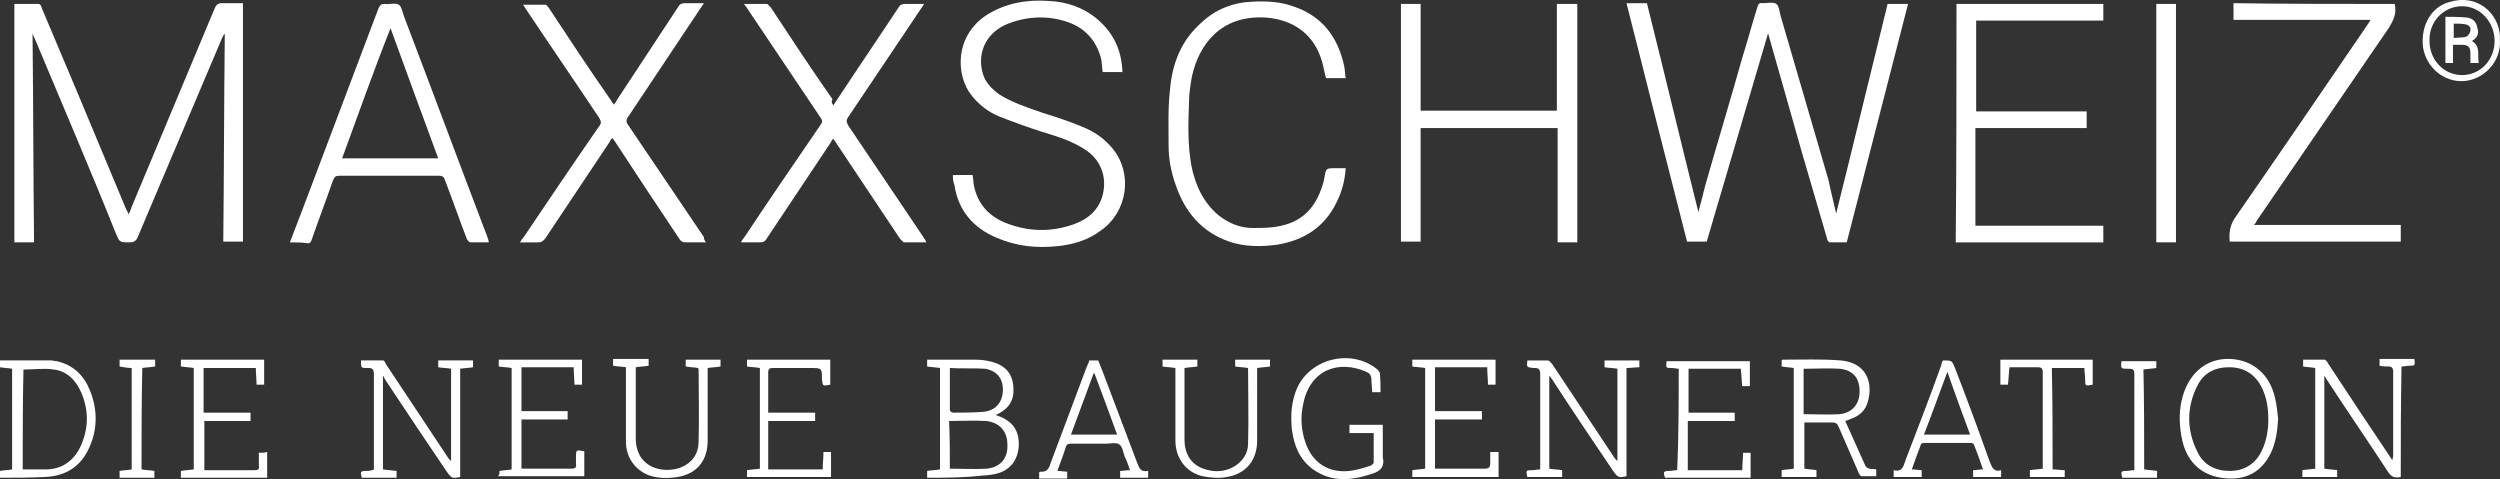 <?xml version="1.0" encoding="utf-8"?>
<svg viewBox="3.4 30.078 330.312 63.302" width="330.312" height="63.302" xmlns="http://www.w3.org/2000/svg">
  <rect x="3.4" y="30.078" width="330.312" height="63.302" fill="#333333" stroke="none"/>
  <defs>
    <style type="text/css">
	.st0{fill:#FFFFFF;}
</style>
  </defs>
  <g>
    <path class="st0" d="M5.3,30.6c1.1,0,2.1,0,3.2,0c0.2,0,0.4,0.3,0.4,0.5c1.5,3.6,3.1,7.3,4.6,10.9c2.2,5.3,4.4,10.5,6.6,15.8 c0.1,0.2,0.2,0.3,0.3,0.6c0.2-0.4,0.3-0.7,0.4-1c3.7-8.8,7.3-17.5,11-26.3c0.2-0.4,0.4-0.6,0.9-0.6c0.9,0,1.8,0,2.8,0 c0,10.5,0,21,0,31.5c-0.8,0-1.7,0-2.6,0c0.1-9.2,0.1-18.3,0.2-27.4c0,0-0.1,0-0.1,0c-0.1,0.2-0.2,0.4-0.3,0.6 c-3.7,8.7-7.4,17.5-11.1,26.2c-0.2,0.5-0.5,0.7-1.1,0.7c-1.3,0-1.3,0-1.8-1.2C15.3,52.4,11.6,43.8,8,35.2c-0.1-0.2-0.2-0.4-0.3-0.7 C7.8,43.8,7.8,53,7.9,62.1c-0.9,0-1.7,0-2.6,0C5.3,51.6,5.3,41.2,5.3,30.6z"/>
    <path class="st0" d="M246,58.3c2.3-9.2,4.5-18.4,6.8-27.7c0.9,0,1.8,0,2.7,0c-2.7,10.5-5.4,21-8.1,31.5c-0.8,0-1.5,0-2.2,0 c-0.2,0-0.4-0.3-0.4-0.5c-1.1-3.8-2.2-7.5-3.3-11.3c-1.5-5.2-2.9-10.3-4.4-15.5c0-0.1-0.1-0.2-0.1-0.3c-2.7,9.2-5.4,18.3-8.1,27.5 c-0.9,0-1.7,0-2.6,0c-2.7-10.5-5.3-20.9-8-31.5c0.9,0,1.8,0,2.7,0c2.3,9.2,4.5,18.4,6.8,27.6c0.3-1.1,0.6-2.3,0.9-3.5 c1.6-5.6,3.3-11.2,4.9-16.9c0.7-2.2,1.3-4.5,2-6.7c0.1-0.4,0.3-0.6,0.7-0.5c0.6,0,1.4-0.2,1.8,0.1c0.4,0.3,0.4,1.1,0.6,1.7 c2.1,7.2,4.2,14.4,6.3,21.6C245.3,55.4,245.7,56.9,246,58.3z"/>
    <path class="st0" d="M188.5,30.6c0.9,0,1.7,0,2.6,0c0,4.7,0,9.4,0,14.1c6,0,12,0,18,0c0-4.7,0-9.4,0-14.1c0.9,0,1.8,0,2.7,0 c0,10.5,0,21,0,31.5c-0.9,0-1.7,0-2.6,0c0-5,0-10,0-15.1c-6,0-12,0-18.1,0c0,5,0,10,0,15c-0.9,0-1.7,0-2.6,0 C188.5,51.6,188.5,41.2,188.5,30.6z"/>
    <path class="st0" d="M129.3,53.2c0.9,0,1.7,0,2.6,0c0.1,0.5,0.1,1,0.2,1.5c0.5,2.3,1.9,3.9,4.1,4.8c3,1.2,6,1.3,9.1,0.2 c1.9-0.7,3.3-1.9,3.8-3.9c0.6-2.4-0.3-4.7-2.4-6c-1.7-1.1-3.6-1.7-5.6-2.3c-1.9-0.6-3.8-1.3-5.6-2c-1.5-0.6-2.8-1.6-3.8-2.9 c-2-2.6-2.2-7.7,2-10.5c2.5-1.6,5.3-2.1,8.2-1.9c2.5,0.1,4.8,0.9,6.7,2.6c2,1.8,3,4,3.1,6.8c-0.9,0-1.7,0-2.6,0 c-0.1-0.5-0.1-1.1-0.2-1.7c-0.6-2.4-2.1-4.1-4.4-4.9c-2.6-0.9-5.3-0.8-7.9,0.2c-2.8,1.1-4.1,3.7-3.4,6.4c0.3,1.3,1.2,2.2,2.3,3 c1.8,1.1,3.7,1.7,5.7,2.4c1.9,0.6,3.8,1.2,5.6,2c1.4,0.6,2.6,1.5,3.6,2.7c2.7,3.3,2,8.3-1.5,10.8c-1.7,1.3-3.7,1.9-5.8,2.1 c-2.8,0.3-5.4,0-8-1.1c-3.1-1.3-5.1-3.6-5.6-7C129.3,54,129.3,53.6,129.3,53.2z"/>
    <path class="st0" d="M41.7,62.1c0.5-1.3,1-2.6,1.5-3.9c3.4-9,6.8-18,10.2-27c0.2-0.4,0.3-0.6,0.8-0.6c0.6,0.1,1.4-0.2,1.9,0.1 c0.4,0.3,0.5,1.1,0.7,1.6c3.7,9.7,7.3,19.4,11,29.1c0.1,0.2,0.1,0.4,0.2,0.7c-0.9,0-1.7,0-2.5,0c-0.1,0-0.3-0.3-0.4-0.4 c-1-2.6-1.9-5.2-2.9-7.8c-0.1-0.4-0.3-0.6-0.8-0.6c-4.4,0-8.8,0-13.2,0c-0.4,0-0.6,0.1-0.8,0.6c-0.9,2.6-1.9,5.2-2.8,7.8 c-0.1,0.4-0.3,0.6-0.7,0.5C43.2,62.1,42.5,62.1,41.7,62.1z M48.6,51c4.3,0,8.4,0,12.7,0c-2.1-5.7-4.2-11.4-6.3-17.2 C52.7,39.6,50.7,45.3,48.6,51z"/>
    <path class="st0" d="M96.7,62.1c-1,0-1.8,0-2.7,0c-0.4,0-0.6-0.1-0.8-0.4c-2.8-4.2-5.6-8.4-8.4-12.7c-0.1-0.2-0.3-0.4-0.5-0.7 c-0.2,0.2-0.3,0.4-0.4,0.6c-2.8,4.2-5.6,8.4-8.4,12.6c-0.3,0.4-0.5,0.6-1,0.6c-0.8,0-1.6,0-2.4,0c0.2-0.3,0.3-0.5,0.5-0.7 c3.3-4.9,6.6-9.8,10-14.7c0.3-0.4,0.2-0.6,0-1c-3.2-4.8-6.5-9.6-9.7-14.4c-0.1-0.2-0.2-0.3-0.4-0.6c1.1,0,2.1,0,3,0 c0.1,0,0.3,0.3,0.4,0.4c2.7,4.1,5.4,8.2,8.2,12.2c0.1,0.2,0.3,0.4,0.4,0.6c0.2-0.2,0.3-0.4,0.4-0.6c2.7-4.1,5.4-8.2,8.1-12.3 c0.2-0.4,0.5-0.5,0.9-0.5c0.8,0,1.6,0,2.5,0c-0.2,0.3-0.3,0.5-0.4,0.6c-3.2,4.8-6.4,9.6-9.6,14.4c-0.3,0.4-0.3,0.7,0,1.1 c3.3,4.9,6.7,9.9,10,14.8C96.4,61.7,96.5,61.9,96.7,62.1z"/>
    <path class="st0" d="M261.9,30.6c6.5,0,12.9,0,19.4,0c0,0.7,0,1.4,0,2.2c-5.6,0-11.1,0-16.8,0c0,4,0,8,0,12c4.9,0,9.7,0,14.6,0 c0,0.7,0,1.4,0,2.2c-4.9,0-9.7,0-14.7,0c0,4.3,0,8.6,0,12.9c5.6,0,11.2,0,16.9,0c0,0.8,0,1.5,0,2.2c-6.5,0-13,0-19.5,0 C261.9,51.6,261.9,41.2,261.9,30.6z"/>
    <path class="st0" d="M113.5,44c1.9-2.9,3.8-5.7,5.6-8.4c1-1.5,2-3,3-4.5c0.2-0.4,0.5-0.5,0.9-0.5c0.8,0,1.6,0,2.5,0 c-0.2,0.3-0.3,0.5-0.4,0.6c-3.2,4.8-6.4,9.5-9.6,14.3c-0.3,0.4-0.3,0.7,0,1.2c3.3,4.9,6.6,9.8,9.9,14.7c0.1,0.2,0.3,0.4,0.4,0.7 c-1,0-2,0-2.9,0c-0.2,0-0.4-0.3-0.6-0.5c-2.8-4.2-5.6-8.4-8.4-12.6c-0.1-0.2-0.3-0.4-0.4-0.6c-0.2,0.2-0.3,0.4-0.4,0.6 c-2.8,4.2-5.6,8.4-8.4,12.6c-0.2,0.4-0.5,0.5-0.9,0.5c-0.8,0-1.6,0-2.5,0c0.1-0.2,0.2-0.4,0.4-0.6c3.3-5,6.7-9.9,10.1-14.9 c0.3-0.4,0.3-0.6,0-1c-3.2-4.8-6.4-9.5-9.6-14.3c-0.1-0.2-0.3-0.4-0.5-0.7c1.1,0,2,0,3,0c0.2,0,0.3,0.3,0.5,0.4 c2.7,4.1,5.4,8.2,8.2,12.2C113.2,43.5,113.3,43.7,113.5,44z"/>
    <path class="st0" d="M319.8,30.6c0.3,1.3-0.2,2.2-0.8,3.2c-5.8,8.5-11.6,16.9-17.4,25.4c-0.1,0.2-0.2,0.4-0.4,0.6 c6.5,0,12.9,0,19.4,0c0,0.8,0,1.5,0,2.2c-7.5,0-15,0-22.6,0c-0.1-1.1,0-2,0.6-3c5.9-8.5,11.7-17,17.5-25.5c0.1-0.2,0.3-0.4,0.5-0.8 c-6.1,0-12,0-18.1,0c0-0.8,0-1.5,0-2.2C305.6,30.6,312.7,30.6,319.8,30.6z"/>
    <path class="st0" d="M181.2,40.4c-0.9,0-1.8,0-2.6,0c-0.2-0.7-0.3-1.4-0.5-2.1c-1-3.6-3.7-5.6-7.4-5.9c-6.1-0.4-8.9,3.7-9.8,7.7 c-0.2,1.1-0.4,2.3-0.4,3.4c-0.1,2.8-0.2,5.6,0.3,8.4c0.5,2.6,1.6,5,3.7,6.7c1.3,1,2.8,1.6,4.4,1.6c1.3,0,2.6,0,3.8-0.3 c3.2-0.7,4.8-2.9,5.6-5.9c0-0.2,0.1-0.4,0.1-0.5c0.2-1.2,0.2-1.2,1.5-1.2c0.4,0,0.9,0,1.3,0c-0.1,1.6-0.5,3.1-1.2,4.5 c-1.6,3.3-4.3,5-7.8,5.6c-2.2,0.3-4.3,0.3-6.4-0.4c-3.7-1.3-5.9-4-7.1-7.6c-0.6-1.7-0.9-3.4-0.9-5.1c0-2.5-0.1-5,0.2-7.5 c0.3-3.4,1.5-6.4,4.1-8.7c1.9-1.8,4.2-2.7,6.8-2.8c1.9-0.1,3.8,0,5.6,0.7c3.7,1.3,5.7,4.1,6.5,7.8 C181.1,39.3,181.1,39.8,181.2,40.4z"/>
    <path class="st0" d="M288.3,30.6c0.9,0,1.7,0,2.6,0c0,10.5,0,20.9,0,31.5c-0.8,0-1.7,0-2.6,0C288.3,51.6,288.3,41.2,288.3,30.6z"/>
    <path class="st0" d="M54,79.7c0,4.2,0,8.3,0,12.4c0.6,0.1,1.1,0.1,1.8,0.2c0,0.3,0,0.6,0,0.9c-1.5,0-3.1,0-4.6,0 c-0.2-0.8-0.2-0.9,0.6-0.9c0.2,0,0.5,0,0.7-0.1c0.1,0,0.2,0,0.3-0.1c0-0.2,0-0.4,0-0.6c0-4,0-8,0-12c0-0.6-0.2-0.8-0.7-0.8 c-0.1,0-0.2,0-0.2,0c-0.8,0-0.8,0-0.8-1c0.9,0,1.9,0,2.9,0c0.2,0,0.3,0.3,0.4,0.5c2.7,4.1,5.4,8.1,8.1,12.2 c0.1,0.2,0.3,0.4,0.5,0.6c0-4.1,0-8.1,0-12.2c-0.5-0.1-1.1-0.1-1.7-0.2c0-0.3,0-0.6,0-0.9c1.5,0,3.1,0,4.6,0c0,0.3,0,0.5,0,0.9 c-0.5,0.1-1.1,0.1-1.7,0.2c0,4.8,0,9.6,0,14.3c-1,0.2-1.1,0.2-1.7-0.6c-2.7-4-5.4-8-8.1-12.1C54.3,80.2,54.2,80.1,54,79.7z"/>
    <path class="st0" d="M205.2,77.7c0.9,0,1.8,0,2.7,0c0.2,0,0.4,0.3,0.6,0.5c2.7,4.1,5.4,8.1,8.1,12.2c0.1,0.2,0.3,0.4,0.5,0.6 c0-4.1,0-8.1,0-12.2c-0.5-0.1-1.1-0.1-1.7-0.2c0-0.3,0-0.6,0-0.9c1.5,0,3.1,0,4.6,0c0,0.3,0,0.6,0,0.9c-0.6,0-1.1,0.1-1.7,0.1 c0,4.8,0,9.6,0,14.3c-1,0.2-1.1,0.2-1.7-0.6c-2.7-4-5.4-8-8-12c-0.1-0.2-0.3-0.4-0.5-0.7c0,4.2,0,8.2,0,12.3 c0.5,0.1,1.1,0.1,1.7,0.2c0,0.3,0,0.6,0,0.9c-1.6,0-3.1,0-4.6,0c-0.2-0.9-0.2-0.9,0.7-0.9c0.3,0,0.6-0.1,1-0.1c0-0.2,0-0.5,0-0.7 c0-4,0-8,0-11.9c0-0.6-0.2-0.8-0.7-0.8c-0.1,0-0.2,0-0.2,0C205.1,78.6,205.1,78.6,205.2,77.7z"/>
    <path class="st0" d="M320.6,93.1c-0.9,0.2-1.3-0.1-1.7-0.7c-2.6-4-5.3-7.9-7.9-11.9c-0.1-0.2-0.3-0.4-0.5-0.8c0,4.2,0,8.2,0,12.3 c0.6,0.1,1.1,0.1,1.7,0.2c0,0.3,0,0.6,0,0.9c-1.5,0-3.1,0-4.6,0c0-0.3,0-0.6,0-0.9c0.5-0.1,1.1-0.1,1.7-0.2c0-4.4,0-8.8,0-13.3 c-0.5-0.1-1.1-0.1-1.6-0.2c0-0.3,0-0.6,0-0.9c0.9,0,1.8,0,2.8,0c0.2,0,0.4,0.3,0.5,0.5c2.7,4.1,5.4,8.2,8.1,12.2 c0.1,0.2,0.2,0.3,0.4,0.6c0-0.3,0.1-0.4,0.1-0.6c0-3.7,0-7.4,0-11.1c0-0.5-0.2-0.7-0.6-0.7c-0.4,0-0.8,0-1.2-0.1c0-0.3,0-0.6,0-0.9 c1.5,0,3.1,0,4.6,0c0.1,0.9,0.1,0.9-0.7,0.9c-0.3,0-0.6,0.1-1,0.1C320.6,83.6,320.6,88.3,320.6,93.1z"/>
    <path class="st0" d="M125.9,93.2c0-0.3,0-0.6,0-0.9c0.6-0.1,1.1-0.1,1.7-0.2c0-4.5,0-8.9,0-13.4c-0.6-0.1-1.1-0.1-1.7-0.2 c0-0.3,0-0.6,0-0.9c0.2,0,0.3,0,0.5,0c2,0,3.9,0,5.9,0c0.7,0,1.5,0.1,2.2,0.3c1.8,0.5,2.7,1.6,2.8,3.4c0.1,1.7-0.6,2.8-2.3,3.6 c0.1,0.1,0.1,0.1,0.2,0.1c2,0.7,2.9,2,2.8,4c-0.1,1.9-1.2,3.3-3.1,3.7c-0.5,0.1-1.1,0.2-1.6,0.2C130.7,93.2,128.4,93.2,125.9,93.2z M128.9,92c1.7,0,3.3,0.1,4.9,0c1.8-0.2,2.8-1.4,2.7-3.2c0-1.7-1-2.9-2.8-3.1c-1.6-0.1-3.2,0-4.9,0C128.9,87.8,128.9,89.9,128.9,92 z M128.9,78.7c0,2,0,3.8,0,5.6c0,0.1,0.3,0.3,0.4,0.3c1.3,0,2.6,0,3.9-0.1c1.6-0.1,2.6-1.1,2.7-2.7c0.1-1.6-0.7-2.7-2.3-3 C132.1,78.7,130.5,78.8,128.9,78.7z"/>
    <path class="st0" d="M240.4,78.7c-0.6-0.1-1.1-0.1-1.6-0.2c0-0.3,0-0.6,0-0.8c0,0,0.1-0.1,0.1-0.1c2.6,0,5.1-0.1,7.7,0.1 c3.4,0.3,4.3,2.9,3.6,5.4c-0.3,1.2-1.1,1.9-2.2,2.3c-0.2,0.1-0.5,0.2-0.8,0.3c0.9,2,1.8,4,2.7,6c0.1,0.1,0.3,0.3,0.5,0.3 c0.3,0.1,0.6,0,0.9,0.1c0,0.3,0,0.6,0,0.9c-0.6,0-1.3,0-1.9,0c-0.2,0-0.3-0.2-0.4-0.4c-0.9-2.1-1.8-4.1-2.7-6.2 c-0.2-0.4-0.4-0.5-0.8-0.5c-1.2,0-2.5,0-3.7,0c0,2.1,0,4,0,6.1c0.5,0.1,1.1,0.1,1.6,0.2c0,0.3,0,0.6,0,0.9c-1.5,0-3,0-4.6,0 c0-0.3,0-0.5,0-0.9c0.5-0.1,1.1-0.1,1.6-0.2C240.4,87.7,240.4,83.2,240.4,78.7z M241.7,78.8c0,2,0,4,0,6c1.6,0,3.2,0.1,4.8,0 c1.7-0.2,2.6-1.4,2.6-3c0-1.7-0.8-2.8-2.6-3C244.9,78.7,243.4,78.8,241.7,78.8z"/>
    <path class="st0" d="M3.4,93.2c0-0.3,0-0.6,0-0.9c0.5-0.1,1.1-0.1,1.6-0.2c0-4.5,0-8.9,0-13.3c-0.5-0.1-1.1-0.1-1.6-0.2 c0-0.3,0-0.6,0-0.9c2.3,0,4.5,0,6.8,0c0.2,0,0.4,0.1,0.7,0.1c2.2,0.5,3.6,1.9,4.4,3.9c1,2.5,1,5.1-0.1,7.5 c-1.1,2.5-3.1,3.8-5.9,3.9C7.4,93.2,5.5,93.2,3.4,93.2z M6.4,92.1c0.9,0,1.8,0,2.7,0c2.5,0.1,4.2-1.2,5.1-3.4 c0.9-2.2,0.9-4.4,0-6.6c-0.7-1.7-1.9-3-3.7-3.2c-1.3-0.2-2.6,0-4,0C6.4,83.2,6.4,87.6,6.4,92.1z"/>
    <path class="st0" d="M225.2,78.8c-0.3,0-0.6-0.1-0.9-0.1c-0.8,0-0.8,0-0.7-0.9c3.7,0,7.3,0,11,0c0,1.1,0,2.2,0,3.3 c-0.3,0-0.6,0-1,0c-0.1-0.8-0.1-1.5-0.2-2.3c-2.3,0-4.6,0-6.9,0c0,1.9,0,3.8,0,5.8c2,0,4.1,0,6.1,0c0,0.4,0,0.7,0,1.1 c-2,0-4.1,0-6.2,0c0,2.2,0,4.3,0,6.5c2.4,0,4.8,0,7.2,0c0-0.8,0.1-1.5,0.1-2.3c0.4,0,0.6,0,1,0c0,1.1,0,2.2,0,3.3 c-3.8,0-7.5,0-11.3,0c-0.3-0.8-0.2-0.9,0.6-0.9c0.3,0,0.6-0.1,1-0.1C225.2,87.7,225.2,83.2,225.2,78.8z"/>
    <path class="st0" d="M69.4,92.3c0.6-0.1,1.1-0.1,1.6-0.2c0-4.5,0-8.9,0-13.4c-0.5-0.1-1.1-0.1-1.7-0.2c0-0.3,0-0.6,0-0.9 c3.7,0,7.3,0,11,0c0,1.1,0,2.2,0,3.3c-0.3,0-0.6,0-1,0c0-0.7-0.1-1.5-0.1-2.3c-2.3,0-4.5,0-6.9,0c0,1.9,0,3.8,0,5.8 c2,0,4.1,0,6.1,0c0,0.4,0,0.7,0,1.1c-2,0-4,0-6.1,0c0,2.2,0,4.3,0,6.5c0.2,0,0.4,0,0.5,0c2,0,4.1,0,6.1,0c0.5,0,0.7-0.2,0.6-0.6 c0-0.3,0-0.6,0-0.9c0-1,0-1,1.1-0.8c0,1.1,0,2.2,0,3.3c-3.8,0-7.6,0-11.4,0C69.4,92.8,69.4,92.6,69.4,92.3z"/>
    <path class="st0" d="M102.1,93.1c0-0.3,0-0.6,0-0.9c0.6-0.1,1.1-0.1,1.7-0.2c0-4.5,0-8.9,0-13.3c-0.5-0.1-1.1-0.1-1.7-0.2 c0-0.3,0-0.6,0-0.9c3.7,0,7.3,0,11,0c0,1.1,0,2.2,0,3.3c-1,0.2-1,0.2-1.1-0.7c0-1.5,0-1.5-1.6-1.5c-1.6,0-3.2,0-4.9,0 c-0.4,0-0.6,0.1-0.6,0.6c0,1.7,0,3.5,0,5.3c2.1,0,4.1,0,6.2,0c0,0.4,0,0.7,0,1.1c-2.1,0-4.1,0-6.2,0c0,2.2,0,4.3,0,6.4 c2.4,0,4.8,0,7.2,0c0-0.7,0.1-1.5,0.1-2.3c0.3,0,0.7,0,1,0c0,1.1,0,2.2,0,3.3C109.7,93.1,106,93.1,102.1,93.1z"/>
    <path class="st0" d="M200.3,89.8c0.5,0,0.8,0,1.1,0c0,1.1,0,2.2,0,3.3c-3.8,0-7.6,0-11.4,0c0-0.3,0-0.5,0-0.9 c0.6-0.1,1.1-0.1,1.7-0.2c0-4.4,0-8.9,0-13.3c-0.5-0.1-1.1-0.1-1.7-0.2c0-0.3,0-0.6,0-0.9c3.6,0,7.3,0,11,0c0,1.1,0,2.2,0,3.3 c-0.3,0-0.6,0-1,0c0-0.7-0.1-1.5-0.1-2.3c-2.3,0-4.6,0-6.9,0c0,1.9,0,3.8,0,5.8c2.1,0,4.1,0,6.2,0c0,0.4,0,0.7,0,1.1 c-2.1,0-4.1,0-6.2,0c0,2.2,0,4.3,0,6.5c0.2,0,0.4,0,0.6,0c2,0,4,0,6,0c0.5,0,0.7-0.2,0.7-0.7C200.3,90.9,200.3,90.4,200.3,89.8z"/>
    <path class="st0" d="M30.3,84.6c2.1,0,4.1,0,6.2,0c0,0.4,0,0.7,0,1.1c-2,0-4.1,0-6.1,0c0,2.2,0,4.3,0,6.5c0.2,0,0.4,0,0.5,0 c2,0,4.1,0,6.1,0c0.5,0,0.7-0.1,0.6-0.6c0-0.6,0-1.1,0-1.7c0.4,0,0.7,0,1.1-0.1c0,1.1,0,2.2,0,3.4c-3.8,0-7.5,0-11.4,0 c0-0.3,0-0.5,0-0.9c0.5-0.1,1.1-0.1,1.7-0.2c0-4.5,0-8.9,0-13.4c-0.5-0.1-1.1-0.1-1.7-0.2c0-0.3,0-0.6,0-0.9c3.7,0,7.3,0,11,0 c0,1.1,0,2.2,0,3.3c-0.3,0-0.6,0-1,0c0-0.7-0.1-1.5-0.1-2.2c-2.3,0-4.6,0-6.9,0C30.3,80.7,30.3,82.6,30.3,84.6z"/>
    <path class="st0" d="M95.6,78.7c-0.5-0.1-1.1-0.1-1.6-0.2c0-0.3,0-0.6,0-0.9c1.5,0,3.1,0,4.6,0c0,0.3,0,0.5,0,0.9 c-0.5,0.1-1.1,0.1-1.7,0.2c0,0.3,0,0.5,0,0.7c0,3,0,6,0,8.9c0,2.6-1.4,4.4-4,4.8c-1.2,0.2-2.5,0.2-3.7-0.2 c-1.9-0.7-3.1-2.4-3.1-4.5c0-3,0-6,0-9c0-0.2,0-0.5,0-0.8c-0.6-0.1-1.1-0.1-1.7-0.2c0-0.3,0-0.6,0-0.9c1.6,0,3.1,0,4.7,0 c0,0.3,0,0.5,0,0.9c-0.5,0.1-1.1,0.1-1.7,0.2c0,0.3,0,0.5,0,0.7c0,2.8,0,5.7,0,8.5c-0.1,4,3.4,4.9,5.8,4.1c1.6-0.6,2.5-1.8,2.5-3.5 c0.1-3.2,0-6.4,0-9.7C95.7,78.9,95.7,78.8,95.6,78.7z"/>
    <path class="st0" d="M158.7,78.7c-0.6-0.1-1.1-0.1-1.7-0.2c0-0.3,0-0.6,0-0.9c1.5,0,3.1,0,4.6,0c0,0.3,0,0.6,0,0.9 c-0.6,0.1-1.1,0.1-1.7,0.2c0,0.7,0,1.2,0,1.8c0,2.5,0,5.1,0,7.6c0,2.1,1,3.5,2.8,4c1.3,0.4,2.6,0.3,3.8-0.4c1.1-0.7,1.8-1.7,1.8-3 c0.1-3.3,0-6.6,0-10c-0.6-0.1-1.1-0.1-1.7-0.2c0-0.3,0-0.6,0-0.9c1.5,0,3.1,0,4.6,0c0,0.3,0,0.6,0,0.9c-0.6,0.1-1.1,0.1-1.7,0.2 c0,0.3,0,0.5,0,0.7c0,3,0,6,0,8.9c0,2.6-1.5,4.4-4,4.8c-1,0.2-2.2,0.1-3.2-0.1c-2.2-0.5-3.6-2.4-3.6-4.7c0-3,0-6,0-8.9 C158.7,79.3,158.7,79,158.7,78.7z"/>
    <path class="st0" d="M304.4,85.4c-0.1,1.6-0.3,3.2-1,4.6c-1,2-2.6,3.2-4.9,3.3c-3.8,0.1-6.3-1.9-6.9-5.7c-0.3-1.8-0.3-3.5,0.2-5.2 c0.9-3.1,3.2-5,6.2-4.9c3,0.1,5.3,2,6,5.2C304.2,83.5,304.3,84.5,304.4,85.4z M303.1,85.5c0-1.5-0.2-2.9-0.9-4.3 c-0.9-1.7-2.3-2.6-4.3-2.6c-1.9,0-3.4,0.8-4.2,2.5c-1.4,2.8-1.4,5.8,0,8.6c0.8,1.8,2.4,2.6,4.3,2.6c2,0,3.5-1,4.3-2.8 C302.9,88.2,303.1,86.8,303.1,85.5z"/>
    <path class="st0" d="M147.3,77.7c0.4,0,0.8,0,1.2,0c0.2,0.5,0.4,1,0.6,1.5c1.5,4,3,7.9,4.5,11.9c0.3,0.7,0.4,1.4,1.5,1.2 c0,0.4,0,0.6,0,0.9c-1.2,0-2.4,0-3.7,0c0-0.3,0-0.6,0-0.9c0.4,0,0.8-0.1,1.3-0.1c-0.2-0.6-0.4-1.2-0.7-1.8 c-0.2-0.6-0.3-1.3-0.7-1.6c-0.4-0.3-1.2-0.1-1.8-0.1c-1.5,0-3.1,0-4.6,0c-0.4,0-0.6,0.1-0.7,0.5c-0.3,1-0.7,2-1.1,3.1 c0.5,0,0.9,0.1,1.3,0.1c0,0.3,0,0.6,0,0.9c-1.2,0-2.4,0-3.7,0c0-0.3,0-0.5,0-0.8c0,0,0.1-0.1,0.1-0.1c0.9,0.1,1.2-0.4,1.4-1.1 c1.6-4.3,3.2-8.5,4.8-12.8C147.2,78.1,147.3,77.9,147.3,77.7z M148,79.4c0,0-0.1,0-0.1,0c-1,2.7-2,5.4-3,8.1c2.1,0,4,0,6.1,0 C150,84.7,149,82.1,148,79.4z"/>
    <path class="st0" d="M260.1,77.7c1.2,0,1.2,0,1.6,1c1.6,4.1,3.1,8.2,4.6,12.4c0.3,0.7,0.5,1.4,1.5,1.1c0,0.3,0,0.6,0,0.9 c-1.2,0-2.4,0-3.7,0c0-0.3,0-0.5,0-0.9c0.4,0,0.8-0.1,1.3-0.1c-0.4-1.2-0.8-2.3-1.2-3.3c0-0.1-0.3-0.2-0.4-0.2c-2.1,0-4.1,0-6.2,0 c-0.2,0-0.4,0.1-0.4,0.2c-0.4,1.1-0.8,2.1-1.2,3.3c0.5,0,0.9,0.1,1.3,0.1c0,0.3,0,0.6,0,0.9c-1.2,0-2.4,0-3.7,0c0-0.3,0-0.6,0-0.9 c1.2,0.3,1.3-0.6,1.6-1.4c1.6-4.2,3.2-8.3,4.7-12.5C259.9,78.1,260,77.9,260.1,77.7z M257.6,87.5c2.1,0,4.1,0,6.1,0 c-1-2.7-2-5.4-3-8.3C259.6,82.1,258.7,84.7,257.6,87.5z"/>
    <path class="st0" d="M185.8,81.9c-0.4,0-0.7,0-1.1,0c0-0.5-0.1-1.1-0.1-1.6c0-0.6-0.2-0.9-0.7-1.1c-3.6-1.6-7.4-0.3-8.3,4.2 c-0.4,1.7-0.3,3.5,0.3,5.2c0.9,2.6,3,4,5.8,3.7c0.9-0.1,1.9-0.4,2.8-0.7c0.2-0.1,0.4-0.3,0.4-0.4c0-1.3,0-2.5,0-3.9 c-1.1,0-2.1,0-3.2,0c0-0.4,0-0.7,0-1.1c0.7,0,1.5,0,2.2,0c0.7,0,1.4,0,2.2,0c0,1.4,0,2.7,0,4c0,0.1,0,0.2,0,0.3 c0.3,1.3-0.4,1.9-1.5,2.2c-2.7,0.9-5.3,1.1-7.7-0.6c-1.8-1.3-2.5-3.1-2.8-5.2c-0.2-1.9-0.1-3.8,0.7-5.6c1.8-3.9,7.2-5.2,10.6-2.4 c0.1,0.1,0.2,0.3,0.3,0.4C185.8,80.1,185.8,81,185.8,81.9z"/>
    <path class="st0" d="M274.6,92.1c0.5,0,1.1,0.1,1.6,0.1c0,0.3,0,0.6,0,0.9c-1.5,0-3,0-4.6,0c0-0.3,0-0.6,0-0.9 c0.6-0.1,1.1-0.1,1.7-0.2c0-0.2,0-0.4,0-0.6c0-4,0-8.1,0-12.1c0-0.6-0.2-0.7-0.7-0.7c-1.2,0-2.4,0-3.7,0c-0.1,0.8-0.1,1.5-0.2,2.3 c-0.3,0-0.6,0-1,0c0-1.1,0-2.2,0-3.3c4.1,0,8.1,0,12.2,0c0,1.1,0,2.2,0,3.3c-1,0.2-1,0.2-1-0.7c0-0.5-0.1-1-0.1-1.5 c-1.5,0-2.9,0-4.3,0C274.6,83.2,274.6,87.6,274.6,92.1z"/>
    <path class="st0" d="M22.1,92.1c0.6,0.1,1.1,0.1,1.7,0.2c0,0.3,0,0.6,0,0.9c-1.5,0-3.1,0-4.6,0c0-0.3,0-0.6,0-0.9 c0.5-0.1,1.1-0.1,1.6-0.2c0-4.5,0-8.9,0-13.4c-0.5,0-1.1-0.1-1.6-0.2c0-0.3,0-0.6,0-0.9c1.6,0,3.1,0,4.7,0c0,0.3,0,0.6,0,0.9 c-0.5,0.1-1.1,0.1-1.7,0.2C22.1,83.2,22.1,87.6,22.1,92.1z"/>
    <path class="st0" d="M286.7,92.1c0.6,0.1,1.1,0.1,1.7,0.2c0,0.3,0,0.6,0,0.9c-1.5,0-3,0-4.6,0c-0.2-0.8-0.2-0.9,0.6-0.9 c0.3,0,0.6-0.1,1-0.1c0-0.2,0-0.4,0-0.6c0-4,0-8,0-12.1c0-0.6-0.2-0.7-0.7-0.7c-0.1,0-0.2,0-0.3,0c-0.8,0-0.8-0.1-0.7-1 c1.5,0,3.1,0,4.6,0c0,0.3,0,0.6,0,0.9c-0.6,0.1-1.1,0.1-1.7,0.2C286.7,83.2,286.7,87.6,286.7,92.1z"/>
    <path class="st0" d="M333.7,35.4c0.2,2.8-2.2,5.4-5.1,5.4c-2.9,0-5.3-2.6-5.1-5.6c0.1-2.4,1.5-4.4,3.7-4.9 C331.2,29.2,333.9,32.4,333.7,35.4z M328.7,40c2.4,0,4.3-2,4.3-4.5c0-2.5-1.9-4.6-4.3-4.6c-2.4,0-4.4,2-4.3,4.6 C324.4,38,326.3,40,328.7,40z"/>
    <path class="st0" d="M330,35.5c1.2,0.7,0.7,1.9,0.9,2.9c-0.4,0-0.7,0-1.1,0c0-0.5,0-0.9,0-1.3c0-0.8-0.3-1.1-1.1-1.1 c-0.4,0-0.7,0-1.2,0c0,0.8,0,1.6,0,2.4c-0.4,0-0.6,0-1,0c0-2,0-4,0-6.1c1,0,1.9,0,2.9,0.1c0.7,0.1,1.2,0.6,1.3,1.3 C331,34.5,330.7,35.1,330,35.5z M327.6,35.1c0.6-0.1,1.2,0,1.7-0.2c0.2-0.1,0.5-0.5,0.5-0.8c0.1-0.4-0.2-0.7-0.6-0.8 c-0.5-0.1-1-0.1-1.6-0.1C327.6,33.8,327.6,34.4,327.6,35.1z"/>
  </g>
</svg>